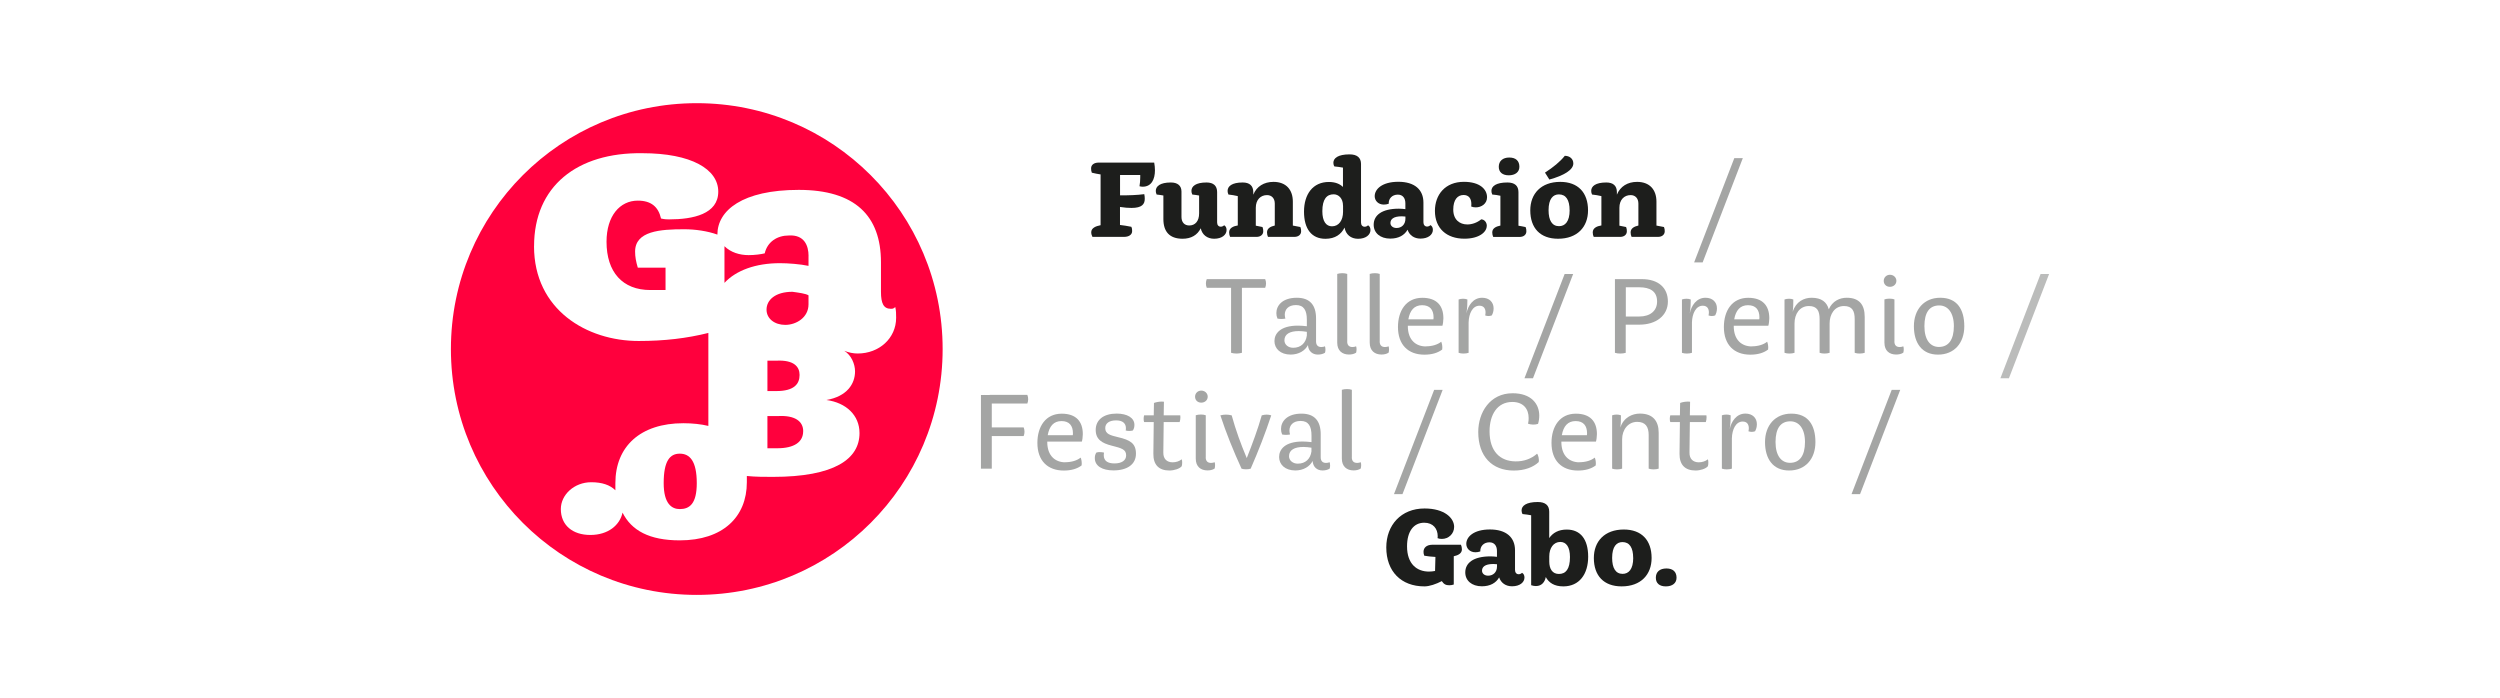 <?xml version="1.0" encoding="UTF-8"?> <svg xmlns="http://www.w3.org/2000/svg" id="Capa_1" data-name="Capa 1" viewBox="0 0 537.19 150"><defs><style> .cls-1 { fill: #ff003d; } .cls-1, .cls-2, .cls-3, .cls-4 { stroke-width: 0px; } .cls-2, .cls-3, .cls-4 { fill: #1d1e1c; } .cls-3 { opacity: .3; } .cls-4 { opacity: .4; } </style></defs><g><path class="cls-2" d="M236.49,37.48c-.58-.08-1.2-.21-1.88-.37-.13-.31-.16-.58-.16-.94,0-.76.65-1.23,1.6-1.23h11.96c.1.55.16,1.13.16,1.65,0,1.91-.73,3.53-2.64,3.53-.24,0-.5-.05-.68-.1.1-.6.16-1.26.16-1.91v-.5h-4.34v4.37c1.88,0,3.64-.05,5.21-.26.08.37.1.71.1,1.02,0,1.13-.6,1.94-2.83,1.94-.68,0-1.49-.05-2.49-.21v3.87c.73.08,1.52.21,2.43.39.16.31.18.58.18.94,0,.76-.71,1.23-1.73,1.23h-6.8c-.13-.29-.26-.58-.26-.99,0-.89.92-1.31,2.01-1.52v-10.91Z"></path><path class="cls-2" d="M250,42.01c-.47-.08-.97-.16-1.47-.21-.13-.26-.18-.58-.18-.78,0-.99.92-1.81,3.24-1.81,1.44,0,2.28.68,2.28,1.94v5.47c0,1.15.65,1.83,1.67,1.83,1.28,0,2.12-.94,2.12-2.59v-3.85c-.47-.08-.97-.16-1.47-.21-.13-.26-.18-.58-.18-.78,0-.99.92-1.81,3.24-1.81,1.49,0,2.28.71,2.28,2.07v6.51c0,.55.29.92.78.92.26,0,.52-.1.73-.31.37.21.52.58.52,1.02,0,1.02-.99,1.88-2.67,1.88-1.49,0-2.59-.86-2.88-2.25-.73,1.47-2.07,2.25-3.9,2.25-2.85,0-4.13-1.57-4.13-4.24v-5.05Z"></path><path class="cls-2" d="M265.97,42.14c-.65-.16-1.31-.26-2.01-.34-.13-.26-.18-.58-.18-.78,0-.99.92-1.81,3.24-1.81,1.49,0,2.28.71,2.28,2.07v.55c.73-1.78,2.3-2.75,4.34-2.75,2.72,0,4.16,1.7,4.16,4.24v5.15c.5.08,1.02.18,1.62.31.13.31.16.58.16.92,0,.73-.6,1.2-1.44,1.2h-5.68c-.13-.29-.21-.58-.21-.97,0-.86.76-1.26,1.67-1.47v-4.71c0-1.15-.68-1.83-1.67-1.83-1.36,0-2.41.99-2.41,2.72v3.85l1.44.29c.13.31.16.58.16.92,0,.73-.6,1.2-1.44,1.2h-5.68c-.13-.29-.21-.58-.21-.97,0-.92.86-1.33,1.86-1.49v-6.31Z"></path><path class="cls-2" d="M288.58,36.02c-.6-.1-1.2-.21-1.86-.26-.16-.26-.21-.58-.21-.78,0-.99.99-1.81,3.48-1.81,1.62,0,2.46.71,2.46,2.07v12.56c0,.55.29.92.78.92.26,0,.52-.1.73-.31.37.21.52.58.52,1.02,0,1.02-.99,1.88-2.67,1.88-1.54,0-2.64-.92-2.9-2.41-.71,1.44-2.01,2.41-4.11,2.41-2.93,0-4.6-2.07-4.6-5.83s1.91-6.38,5.34-6.38c1.33,0,2.33.39,3.03,1.07v-4.13ZM288.58,44.18c0-1.52-.92-2.43-2.01-2.43-1.47,0-2.43,1.02-2.43,3.64,0,2.17.81,3.24,2.07,3.24,1.47,0,2.38-1.28,2.38-3.11v-1.33Z"></path><path class="cls-2" d="M301.98,43.68c0-1.1-.55-1.86-1.62-1.86-1.23,0-2.01.86-1.96,1.96-.37.13-.71.18-1.05.18-1.2,0-1.96-.84-1.96-1.81,0-1.49,1.57-3.09,5.08-3.09s5.39,1.7,5.39,4.47v4.21c0,.55.29.94.78.94.26,0,.52-.1.73-.31.37.21.52.58.52,1.02,0,1.02-.99,1.88-2.67,1.88-1.36,0-2.38-.73-2.77-1.91-.68,1.2-1.94,1.91-3.72,1.91-2.17,0-3.56-1.23-3.56-2.98,0-2.01,1.7-3.45,5.42-3.45.5,0,.97.05,1.39.1v-1.28ZM301.98,46.53c-.24-.03-.52-.05-.78-.05-1.86,0-2.43.68-2.43,1.44,0,.6.52,1.07,1.31,1.07,1.07,0,1.91-.73,1.91-1.99v-.47Z"></path><path class="cls-2" d="M319.47,48.52c0,1.36-1.65,2.77-4.81,2.77-3.82,0-6.33-2.22-6.33-5.97,0-3.48,2.2-6.25,6.23-6.25,3.45,0,4.97,1.62,4.97,3.32,0,1.41-1.23,2.17-2.41,2.17-.34,0-.68-.05-.99-.18.03-.18.03-.37.03-.52,0-1.23-.58-1.96-1.67-1.96-1.28,0-2.22.99-2.22,3.14s1.36,3.19,3.03,3.19c.99,0,2.09-.37,2.98-1.1.71.03,1.2.68,1.2,1.39Z"></path><path class="cls-2" d="M322.4,42.06c-.58-.13-1.15-.21-1.75-.26-.13-.26-.18-.58-.18-.78,0-.99.97-1.81,3.43-1.81,1.57,0,2.38.71,2.38,2.07v7.22c.47.08.97.16,1.54.29.13.31.16.58.16.92,0,.73-.6,1.2-1.44,1.2h-5.68c-.13-.29-.21-.58-.21-.97,0-.89.81-1.28,1.75-1.47v-6.41ZM324.31,33.85c1.41,0,2.17.73,2.17,1.99,0,1.15-.92,1.83-2.28,1.83s-2.15-.68-2.15-1.83c0-1.26.89-1.99,2.25-1.99Z"></path><path class="cls-2" d="M328.82,45.2c0-3.56,2.3-6.12,6.44-6.12,3.82,0,5.97,2.3,5.97,6.12,0,3.56-2.3,6.1-6.44,6.1-3.82,0-5.97-2.28-5.97-6.1ZM331.98,37.09c1.75-1.13,3.24-2.33,4.26-3.61.99,0,1.83.6,1.83,1.65,0,1.36-2.01,2.59-5.15,3.45l-.94-1.49ZM337.27,45.17c0-2.2-.78-3.4-2.3-3.4-1.26,0-2.22.94-2.22,3.4,0,2.2.76,3.43,2.25,3.43,1.28,0,2.28-.97,2.28-3.43Z"></path><path class="cls-2" d="M344.1,42.14c-.65-.16-1.31-.26-2.01-.34-.13-.26-.18-.58-.18-.78,0-.99.92-1.81,3.24-1.81,1.49,0,2.28.71,2.28,2.07v.55c.73-1.78,2.3-2.75,4.34-2.75,2.72,0,4.16,1.7,4.16,4.24v5.15c.5.08,1.02.18,1.62.31.13.31.16.58.16.92,0,.73-.6,1.2-1.44,1.2h-5.68c-.13-.29-.21-.58-.21-.97,0-.86.76-1.26,1.67-1.47v-4.71c0-1.15-.68-1.83-1.67-1.83-1.36,0-2.41.99-2.41,2.72v3.85l1.44.29c.13.31.16.58.16.92,0,.73-.6,1.2-1.44,1.2h-5.68c-.13-.29-.21-.58-.21-.97,0-.92.86-1.33,1.86-1.49v-6.31Z"></path><path class="cls-4" d="M372.66,33.98h1.83l-8.63,22.4h-1.83l8.63-22.4Z"></path><path class="cls-4" d="M266.86,75.81c-.39.1-.76.16-1.15.16s-.78-.05-1.18-.16v-13.97h-5.23c-.13-.31-.18-.63-.18-.94,0-.29.05-.6.18-.92h12.56c.13.31.18.63.18.94,0,.29-.05.6-.18.92h-5v13.97Z"></path><path class="cls-4" d="M284.81,75.07c0,.26-.03.55-.1.73-.47.29-1.02.39-1.54.39-1.15,0-2.04-.73-2.12-2.04-.6,1.18-1.96,2.04-3.72,2.04-2.2,0-3.48-1.28-3.48-2.9s1.26-3.32,5.05-3.32c.58,0,1.2.05,1.91.13v-1.41c0-2.01-.65-3.14-2.33-3.14s-2.41.97-2.41,2.07c0,.26.05.58.13.84-.29.05-.58.08-.86.08s-.55-.03-.84-.08c-.16-.37-.24-.78-.24-1.18,0-1.65,1.33-3.3,4.4-3.3,2.85,0,4.13,1.62,4.13,4.45v4.94c0,.76.37,1.2,1.15,1.2.37,0,.55-.08.76-.16.08.18.1.42.1.65ZM280.81,72.14v-.84c-.63-.1-1.2-.16-1.73-.16-1.91,0-3.09.65-3.09,1.99,0,.94.84,1.6,1.88,1.6,1.67,0,2.72-1.05,2.93-2.59Z"></path><path class="cls-4" d="M289.48,73.37c0,.76.37,1.2,1.15,1.2.37,0,.55-.08.76-.16.08.18.1.42.1.65,0,.26-.03.55-.1.73-.47.29-.97.39-1.54.39-1.41,0-2.51-.81-2.51-2.54v-14.78c.26-.1.73-.16,1.1-.16s.76.05,1.05.16v14.49Z"></path><path class="cls-4" d="M296.46,73.37c0,.76.37,1.2,1.15,1.2.37,0,.55-.08.76-.16.08.18.1.42.1.65,0,.26-.03.55-.1.73-.47.29-.97.39-1.54.39-1.41,0-2.51-.81-2.51-2.54v-14.78c.26-.1.73-.16,1.1-.16s.76.05,1.05.16v14.49Z"></path><path class="cls-4" d="M306.38,74.42c1.36,0,2.54-.37,3.3-.99.13.24.24.76.24,1.26,0,.16,0,.29-.03.42-.92.71-2.22,1.1-3.82,1.1-3.51,0-5.68-2.15-5.68-5.94,0-3.53,1.78-6.28,5.23-6.28,3.11,0,4.53,1.7,4.53,4.4,0,.52-.1,1.28-.21,1.6h-7.43v.08c0,3.09,1.83,4.37,3.87,4.37ZM302.62,68.61h5.39c0-.13.03-.26.03-.39,0-1.65-.78-2.64-2.46-2.64s-2.62,1.1-2.96,3.03Z"></path><path class="cls-4" d="M315.57,75.81c-.26.1-.73.16-1.1.16s-.76-.05-1.05-.16v-11.46c.24-.1.65-.16.97-.16s.65.05.92.16c0,1.02-.03,1.78-.21,2.98.34-1.62,1.41-3.35,3.38-3.35,1.52,0,2.46.94,2.46,2.28,0,.63-.16,1.1-.39,1.52-.24.08-.47.13-.71.13s-.5-.05-.71-.13c.05-.21.08-.44.08-.65,0-.76-.34-1.44-1.31-1.44-1.47,0-2.28,1.65-2.33,3.61v6.51Z"></path><path class="cls-4" d="M336.2,58.88h1.83l-8.63,22.4h-1.83l8.63-22.4Z"></path><path class="cls-4" d="M349.34,75.81c-.29.1-.78.16-1.2.16-.39,0-.81-.05-1.13-.16v-15.83h5.81c3.43,0,5.57,1.78,5.57,4.81s-2.54,4.97-6.1,4.97h-2.96v6.04ZM352.25,68.01c2.35,0,3.82-1.23,3.82-3.22,0-2.22-1.54-3.06-3.82-3.06h-2.9v6.28h2.9Z"></path><path class="cls-4" d="M363.56,75.81c-.26.1-.73.16-1.1.16s-.76-.05-1.05-.16v-11.46c.24-.1.65-.16.97-.16s.65.05.92.16c0,1.02-.03,1.78-.21,2.98.34-1.62,1.41-3.35,3.38-3.35,1.52,0,2.46.94,2.46,2.28,0,.63-.16,1.1-.39,1.52-.24.08-.47.13-.71.13s-.5-.05-.71-.13c.05-.21.08-.44.08-.65,0-.76-.34-1.44-1.31-1.44-1.47,0-2.28,1.65-2.33,3.61v6.51Z"></path><path class="cls-4" d="M376.41,74.42c1.36,0,2.54-.37,3.3-.99.13.24.24.76.24,1.26,0,.16,0,.29-.03.42-.92.71-2.22,1.1-3.82,1.1-3.51,0-5.68-2.15-5.68-5.94,0-3.53,1.78-6.28,5.23-6.28,3.11,0,4.53,1.7,4.53,4.4,0,.52-.1,1.28-.21,1.6h-7.43v.08c0,3.09,1.83,4.37,3.87,4.37ZM372.64,68.61h5.39c0-.13.03-.26.03-.39,0-1.65-.78-2.64-2.46-2.64s-2.62,1.1-2.96,3.03Z"></path><path class="cls-4" d="M385.6,75.81c-.26.1-.73.16-1.1.16s-.76-.05-1.05-.16v-11.46c.24-.1.65-.16.97-.16s.65.05.92.16c0,.92,0,1.62-.13,2.64.71-2.2,2.43-3.01,4.06-3.01,2.12,0,3.27.92,3.69,2.49.78-1.81,2.38-2.49,3.85-2.49,2.77,0,3.87,1.57,3.87,4.11v7.72c-.26.1-.73.16-1.1.16s-.76-.05-1.05-.16v-7.25c0-1.73-.52-2.8-2.3-2.8-2.01,0-3.09,1.75-3.09,3.72v6.33c-.26.1-.73.16-1.1.16s-.76-.05-1.05-.16v-7.25c0-1.73-.52-2.8-2.3-2.8-2.01,0-3.09,1.75-3.09,3.72v6.33Z"></path><path class="cls-4" d="M406.1,59.04c.78,0,1.39.58,1.39,1.31s-.6,1.28-1.39,1.28-1.33-.55-1.33-1.28.58-1.31,1.33-1.31ZM407.06,73.37c0,.76.37,1.2,1.15,1.2.37,0,.55-.08.76-.16.08.18.1.42.1.65,0,.26-.03.55-.1.73-.47.29-.97.39-1.54.39-1.41,0-2.51-.78-2.51-2.54v-9.31c.26-.1.73-.16,1.1-.16s.76.05,1.05.16v9.03Z"></path><path class="cls-4" d="M416.9,63.98c3.61,0,5.18,2.46,5.18,6.12s-2.2,6.1-5.65,6.1-5.18-2.49-5.18-6.1,2.2-6.12,5.65-6.12ZM416.62,74.55c2.07,0,3.22-1.54,3.22-4.47s-1.33-4.45-3.14-4.45c-2.07,0-3.19,1.47-3.19,4.45s1.28,4.47,3.11,4.47Z"></path><path class="cls-3" d="M438.47,58.88h1.83l-8.63,22.4h-1.83l8.63-22.4Z"></path><path class="cls-4" d="M212.67,84.85h8.08c.13.31.18.63.18.94,0,.29-.05.6-.18.92h-7.64v5.13h6.85c.13.31.18.63.18.94,0,.29-.05.6-.18.92h-6.85v7.01h-2.33v-15.83s1.26-.03,1.88,0v-.03Z"></path><path class="cls-4" d="M228.9,99.32c1.36,0,2.54-.37,3.3-.99.13.24.24.76.24,1.26,0,.16,0,.29-.03.42-.92.71-2.22,1.1-3.82,1.1-3.51,0-5.68-2.15-5.68-5.94,0-3.53,1.78-6.28,5.23-6.28,3.11,0,4.53,1.7,4.53,4.4,0,.52-.1,1.28-.21,1.6h-7.43v.08c0,3.09,1.83,4.37,3.87,4.37ZM225.13,93.51h5.39c0-.13.03-.26.03-.39,0-1.65-.78-2.64-2.46-2.64s-2.62,1.1-2.96,3.03Z"></path><path class="cls-4" d="M236.36,97.15c.29,0,.58.03.86.1-.03.16-.05.39-.05.55,0,1.23.84,1.78,2.3,1.78,1.62,0,2.51-.68,2.51-1.73,0-1.28-.94-1.54-3.11-2.09-2.04-.52-3.43-1.31-3.43-3.38,0-2.17,1.7-3.51,4.5-3.51,2.25,0,3.82.89,3.82,2.43,0,.44-.1.86-.34,1.2-.26.08-.55.1-.81.1-.24,0-.47-.03-.73-.1.05-.21.05-.31.05-.5,0-.97-.63-1.67-2.09-1.67s-2.35.6-2.35,1.67c0,1.26,1.1,1.54,2.75,1.94,2.59.6,3.85,1.31,3.85,3.56s-1.83,3.58-4.84,3.58c-2.43,0-4-.97-4-2.64,0-.42.08-.84.34-1.2.26-.08.52-.1.78-.1Z"></path><path class="cls-4" d="M250.05,90.68l-.08,6.54c-.03,1.44.81,2.12,2.01,2.12.73,0,1.44-.24,1.94-.65.08.18.1.44.1.71,0,.29-.03.58-.1.78-.44.55-1.65.92-2.64.92-2.3,0-3.48-1.26-3.45-3.61l.08-6.8h-2.07c-.08-.24-.1-.44-.1-.68,0-.26.03-.52.1-.76h2.07l.05-2.67c.5-.18,1.1-.29,1.7-.29.16,0,.29.03.44.03l-.05,2.93h3.56c.03.13.03.29.03.42,0,.34-.05.68-.16,1.02h-3.43Z"></path><path class="cls-4" d="M258.12,83.93c.78,0,1.39.58,1.39,1.31s-.6,1.28-1.39,1.28-1.33-.55-1.33-1.28.58-1.31,1.33-1.31ZM259.08,98.27c0,.76.37,1.2,1.15,1.2.37,0,.55-.08.76-.16.08.18.1.42.1.65,0,.26-.03.55-.1.73-.47.29-.97.39-1.54.39-1.41,0-2.51-.78-2.51-2.54v-9.31c.26-.1.73-.16,1.1-.16s.76.05,1.05.16v9.03Z"></path><path class="cls-4" d="M267.75,100.84c-.34,0-.65-.03-.97-.13-1.75-3.82-3.3-7.64-4.55-11.46.39-.1.78-.16,1.2-.16.39,0,.81.05,1.23.16.86,3.14,1.99,6.23,3.24,9.18,1.28-3.24,2.41-6.31,3.22-9.18.37-.1.71-.16,1.07-.16.31,0,.65.05.97.16-1.26,3.82-2.75,7.64-4.42,11.46-.34.1-.68.13-.99.13Z"></path><path class="cls-4" d="M285.81,99.97c0,.26-.03.55-.1.73-.47.29-1.02.39-1.54.39-1.15,0-2.04-.73-2.12-2.04-.6,1.18-1.96,2.04-3.72,2.04-2.2,0-3.48-1.28-3.48-2.9s1.26-3.32,5.05-3.32c.58,0,1.2.05,1.91.13v-1.41c0-2.01-.65-3.14-2.33-3.14s-2.41.97-2.41,2.07c0,.26.05.58.13.84-.29.05-.58.08-.86.08s-.55-.03-.84-.08c-.16-.37-.24-.78-.24-1.18,0-1.65,1.33-3.3,4.4-3.3,2.85,0,4.13,1.62,4.13,4.45v4.94c0,.76.37,1.2,1.15,1.2.37,0,.55-.08.76-.16.08.18.1.42.1.65ZM281.8,97.04v-.84c-.63-.1-1.2-.16-1.73-.16-1.91,0-3.09.65-3.09,1.99,0,.94.84,1.6,1.88,1.6,1.67,0,2.72-1.05,2.93-2.59Z"></path><path class="cls-4" d="M290.47,98.27c0,.76.37,1.2,1.15,1.2.37,0,.55-.08.76-.16.08.18.1.42.1.65,0,.26-.03.55-.1.73-.47.29-.97.39-1.54.39-1.41,0-2.51-.81-2.51-2.54v-14.78c.26-.1.73-.16,1.1-.16s.76.05,1.05.16v14.49Z"></path><path class="cls-4" d="M308.16,83.78h1.83l-8.63,22.4h-1.83l8.63-22.4Z"></path><path class="cls-4" d="M330.75,89.3c0,.58-.08,1.18-.26,1.78-.71.24-1.49.18-2.15-.03.1-.42.13-.84.13-1.23,0-1.94-1.13-3.45-3.51-3.45-3.24,0-4.89,2.75-4.89,6.31,0,4.34,2.28,6.41,5.55,6.46,1.81.03,3.4-.55,4.66-1.65.24.24.5,1.26.34,1.81-1.18,1.1-3.01,1.81-5.34,1.81-4.66,0-7.64-3.03-7.64-8.29,0-4.19,2.51-8.32,7.38-8.32,4,0,5.73,2.28,5.73,4.81Z"></path><path class="cls-4" d="M339.37,99.32c1.36,0,2.54-.37,3.3-.99.13.24.24.76.24,1.26,0,.16,0,.29-.03.42-.92.71-2.22,1.1-3.82,1.1-3.51,0-5.68-2.15-5.68-5.94,0-3.53,1.78-6.28,5.23-6.28,3.11,0,4.53,1.7,4.53,4.4,0,.52-.1,1.28-.21,1.6h-7.43v.08c0,3.09,1.83,4.37,3.87,4.37ZM335.6,93.51h5.39c0-.13.03-.26.03-.39,0-1.65-.78-2.64-2.46-2.64s-2.62,1.1-2.96,3.03Z"></path><path class="cls-4" d="M348.56,100.7c-.26.1-.73.16-1.1.16s-.76-.05-1.05-.16v-11.46c.24-.1.65-.16.97-.16s.65.05.92.16c0,.92,0,1.62-.13,2.64.71-2.2,2.59-3.01,4.21-3.01,2.77,0,4.03,1.57,4.03,4.11v7.72c-.26.1-.73.16-1.1.16s-.76-.05-1.05-.16v-7.25c0-1.73-.68-2.8-2.46-2.8-2.01,0-3.24,1.75-3.24,3.72v6.33Z"></path><path class="cls-4" d="M363.11,90.68l-.08,6.54c-.03,1.44.81,2.12,2.01,2.12.73,0,1.44-.24,1.94-.65.08.18.1.44.1.71,0,.29-.03.58-.1.78-.44.55-1.65.92-2.64.92-2.3,0-3.48-1.26-3.45-3.61l.08-6.8h-2.07c-.08-.24-.1-.44-.1-.68,0-.26.03-.52.1-.76h2.07l.05-2.67c.5-.18,1.1-.29,1.7-.29.16,0,.29.03.44.03l-.05,2.93h3.56c.03.13.03.29.03.42,0,.34-.05.68-.16,1.02h-3.43Z"></path><path class="cls-4" d="M372.14,100.7c-.26.1-.73.16-1.1.16s-.76-.05-1.05-.16v-11.46c.24-.1.65-.16.97-.16s.65.05.92.16c0,1.02-.03,1.78-.21,2.98.34-1.62,1.41-3.35,3.38-3.35,1.52,0,2.46.94,2.46,2.28,0,.63-.16,1.1-.39,1.52-.24.08-.47.13-.71.13s-.5-.05-.71-.13c.05-.21.08-.44.08-.65,0-.76-.34-1.44-1.31-1.44-1.47,0-2.28,1.65-2.33,3.61v6.51Z"></path><path class="cls-4" d="M384.91,88.88c3.61,0,5.18,2.46,5.18,6.12s-2.2,6.1-5.65,6.1-5.18-2.49-5.18-6.1,2.2-6.12,5.65-6.12ZM384.63,99.45c2.07,0,3.22-1.54,3.22-4.47s-1.33-4.45-3.14-4.45c-2.07,0-3.19,1.47-3.19,4.45s1.28,4.47,3.11,4.47Z"></path><path class="cls-4" d="M406.48,83.78h1.83l-8.63,22.4h-1.83l8.63-22.4Z"></path><path class="cls-2" d="M308.42,119.67c-.84-.05-1.7-.13-2.38-.26-.13-.31-.16-.6-.16-.84,0-.78.55-1.52,1.94-1.52h6.1c.13.29.21.6.21.99,0,.86-.78,1.28-1.75,1.49v6.07c-.42.1-.47.16-.97.16-.71,0-1.15-.21-1.6-.89-1.23.63-2.62,1.13-3.74,1.13-5.02,0-8.19-3.24-8.19-8.37,0-4.79,3.17-8.37,8.22-8.37,4.34,0,6.36,2.09,6.36,3.95,0,1.52-1.23,2.59-2.62,2.59-.37,0-.6-.03-.94-.16.03-.13.03-.29.03-.42,0-1.6-.97-2.9-2.9-2.9-2.25,0-3.69,1.83-3.69,5.08,0,3.79,2.12,5.42,4.71,5.42.42,0,.86-.05,1.31-.13l.08-3.01Z"></path><path class="cls-2" d="M321.66,118.39c0-1.1-.55-1.86-1.62-1.86-1.23,0-2.01.86-1.96,1.96-.37.13-.71.18-1.05.18-1.2,0-1.96-.84-1.96-1.81,0-1.49,1.57-3.09,5.08-3.09s5.39,1.7,5.39,4.47v4.21c0,.55.29.94.78.94.26,0,.52-.1.73-.31.37.21.52.58.52,1.02,0,1.02-.99,1.88-2.67,1.88-1.36,0-2.38-.73-2.77-1.91-.68,1.2-1.94,1.91-3.72,1.91-2.17,0-3.56-1.23-3.56-2.98,0-2.01,1.7-3.45,5.42-3.45.5,0,.97.05,1.39.1v-1.28ZM321.66,121.24c-.24-.03-.52-.05-.78-.05-1.86,0-2.43.68-2.43,1.44,0,.6.52,1.07,1.31,1.07,1.07,0,1.91-.73,1.91-1.99v-.47Z"></path><path class="cls-2" d="M329.02,110.72c-.6-.1-1.2-.21-1.86-.26-.16-.26-.21-.58-.21-.78,0-.99.99-1.81,3.48-1.81,1.62,0,2.46.71,2.46,2.07v5.68c.76-1.1,1.96-1.83,3.77-1.83,2.93,0,4.6,2.07,4.6,5.83s-1.91,6.38-5.34,6.38c-1.94,0-3.11-.78-3.77-2.01-.18,1.02-.84,1.94-2.12,1.94-.29,0-.63-.05-1.02-.18v-15.02ZM332.9,120.66c0,1.6.68,2.67,2.07,2.67,1.47,0,2.38-1.02,2.38-3.64,0-2.17-.81-3.24-2.07-3.24-1.47,0-2.38,1.31-2.38,3.11v1.1Z"></path><path class="cls-2" d="M342.48,119.9c0-3.56,2.3-6.12,6.44-6.12,3.82,0,5.97,2.3,5.97,6.12,0,3.56-2.3,6.1-6.44,6.1-3.82,0-5.97-2.28-5.97-6.1ZM350.93,119.88c0-2.2-.78-3.4-2.3-3.4-1.26,0-2.22.94-2.22,3.4,0,2.2.76,3.43,2.25,3.43,1.28,0,2.28-.97,2.28-3.43Z"></path><path class="cls-2" d="M358.08,122.15c1.41,0,2.17.73,2.17,1.99,0,1.18-.92,1.86-2.3,1.86s-2.15-.68-2.15-1.86c0-1.26.84-1.99,2.28-1.99Z"></path></g><g><path class="cls-1" d="M149.72,103.82c0,4.42-1.54,5.57-3.65,5.57-1.73,0-3.46-1.15-3.46-5.57,0-4.8,1.34-6.34,3.46-6.34s3.65,1.54,3.65,6.34Z"></path><path class="cls-1" d="M172.58,92.67c0,2.31-1.92,3.65-5.57,3.65h-2.11v-6.92h2.31c3.65-.19,5.38,1.15,5.38,3.27Z"></path><path class="cls-1" d="M114.75,52.91c0,13.64,11.33,20.36,22.48,20.36,5.57,0,10.37-.58,14.98-1.73v19.98c-1.54-.38-3.46-.58-5.38-.58-9.22,0-14.6,4.99-14.6,12.87v1.54c-1.15-1.15-2.88-1.73-5.19-1.73-3.65,0-6.53,2.69-6.53,5.76,0,3.46,2.5,5.57,6.34,5.57s6.34-2.11,6.92-4.8c1.92,3.84,5.76,5.96,12.3,5.96,9.22,0,14.41-4.99,14.41-12.49v-1.34c1.92.19,3.84.19,5.57.19,13.26,0,18.64-3.84,18.64-9.41,0-3.84-2.88-6.53-7.11-7.11,4.42-.77,6.15-3.46,6.15-6.15,0-1.54-.77-3.46-2.31-4.42.96.38,1.92.58,2.88.58,4.61,0,8.26-3.27,8.26-7.68,0-.77,0-1.54-.19-2.31-.38.38-.58.38-.96.38-1.54,0-2.11-1.15-2.11-3.65v-6.34c0-9.99-5.57-15.56-17.67-15.56s-17.48,4.42-17.48,9.61c-2.11-.77-4.8-1.15-7.11-1.15-5.19,0-10.57.38-10.57,4.8,0,1.15.19,2.11.58,3.46h5.96v4.8h-3.27c-5.96,0-9.41-3.84-9.41-10.37,0-5.57,2.88-8.84,6.72-8.84,2.88,0,4.42,1.34,4.99,3.84.77.19,1.34.19,1.73.19,5.19,0,10.57-1.15,10.57-5.96s-5.76-8.26-16.33-8.26c-14.02-.19-23.25,7.11-23.25,19.98ZM149.72,127.83c-29.2,0-52.83-23.63-52.83-52.83s23.63-52.83,52.83-52.83,52.83,23.63,52.83,52.83-23.63,52.83-52.83,52.83Z"></path><path class="cls-1" d="M171.81,80.57c0,1.92-1.15,3.46-4.99,3.46h-1.92v-6.53h1.92c3.84-.19,4.99,1.34,4.99,3.07Z"></path><path class="cls-1" d="M173.73,55.02v2.11c-1.73-.38-4.42-.58-6.15-.58-5.19,0-9.41,1.54-11.91,4.23v-7.88c1.34,1.34,3.27,1.92,5.19,1.92,1.34,0,2.69-.19,3.46-.38.58-2.5,2.69-3.84,5.19-3.84,3.27-.19,4.23,2.11,4.23,4.42Z"></path><path class="cls-1" d="M173.73,63.47v1.92c0,2.88-2.69,4.42-4.99,4.42s-4.03-1.34-4.03-3.27c0-2.11,1.92-3.84,5.57-3.84,1.34.19,2.88.38,3.46.77Z"></path></g></svg> 